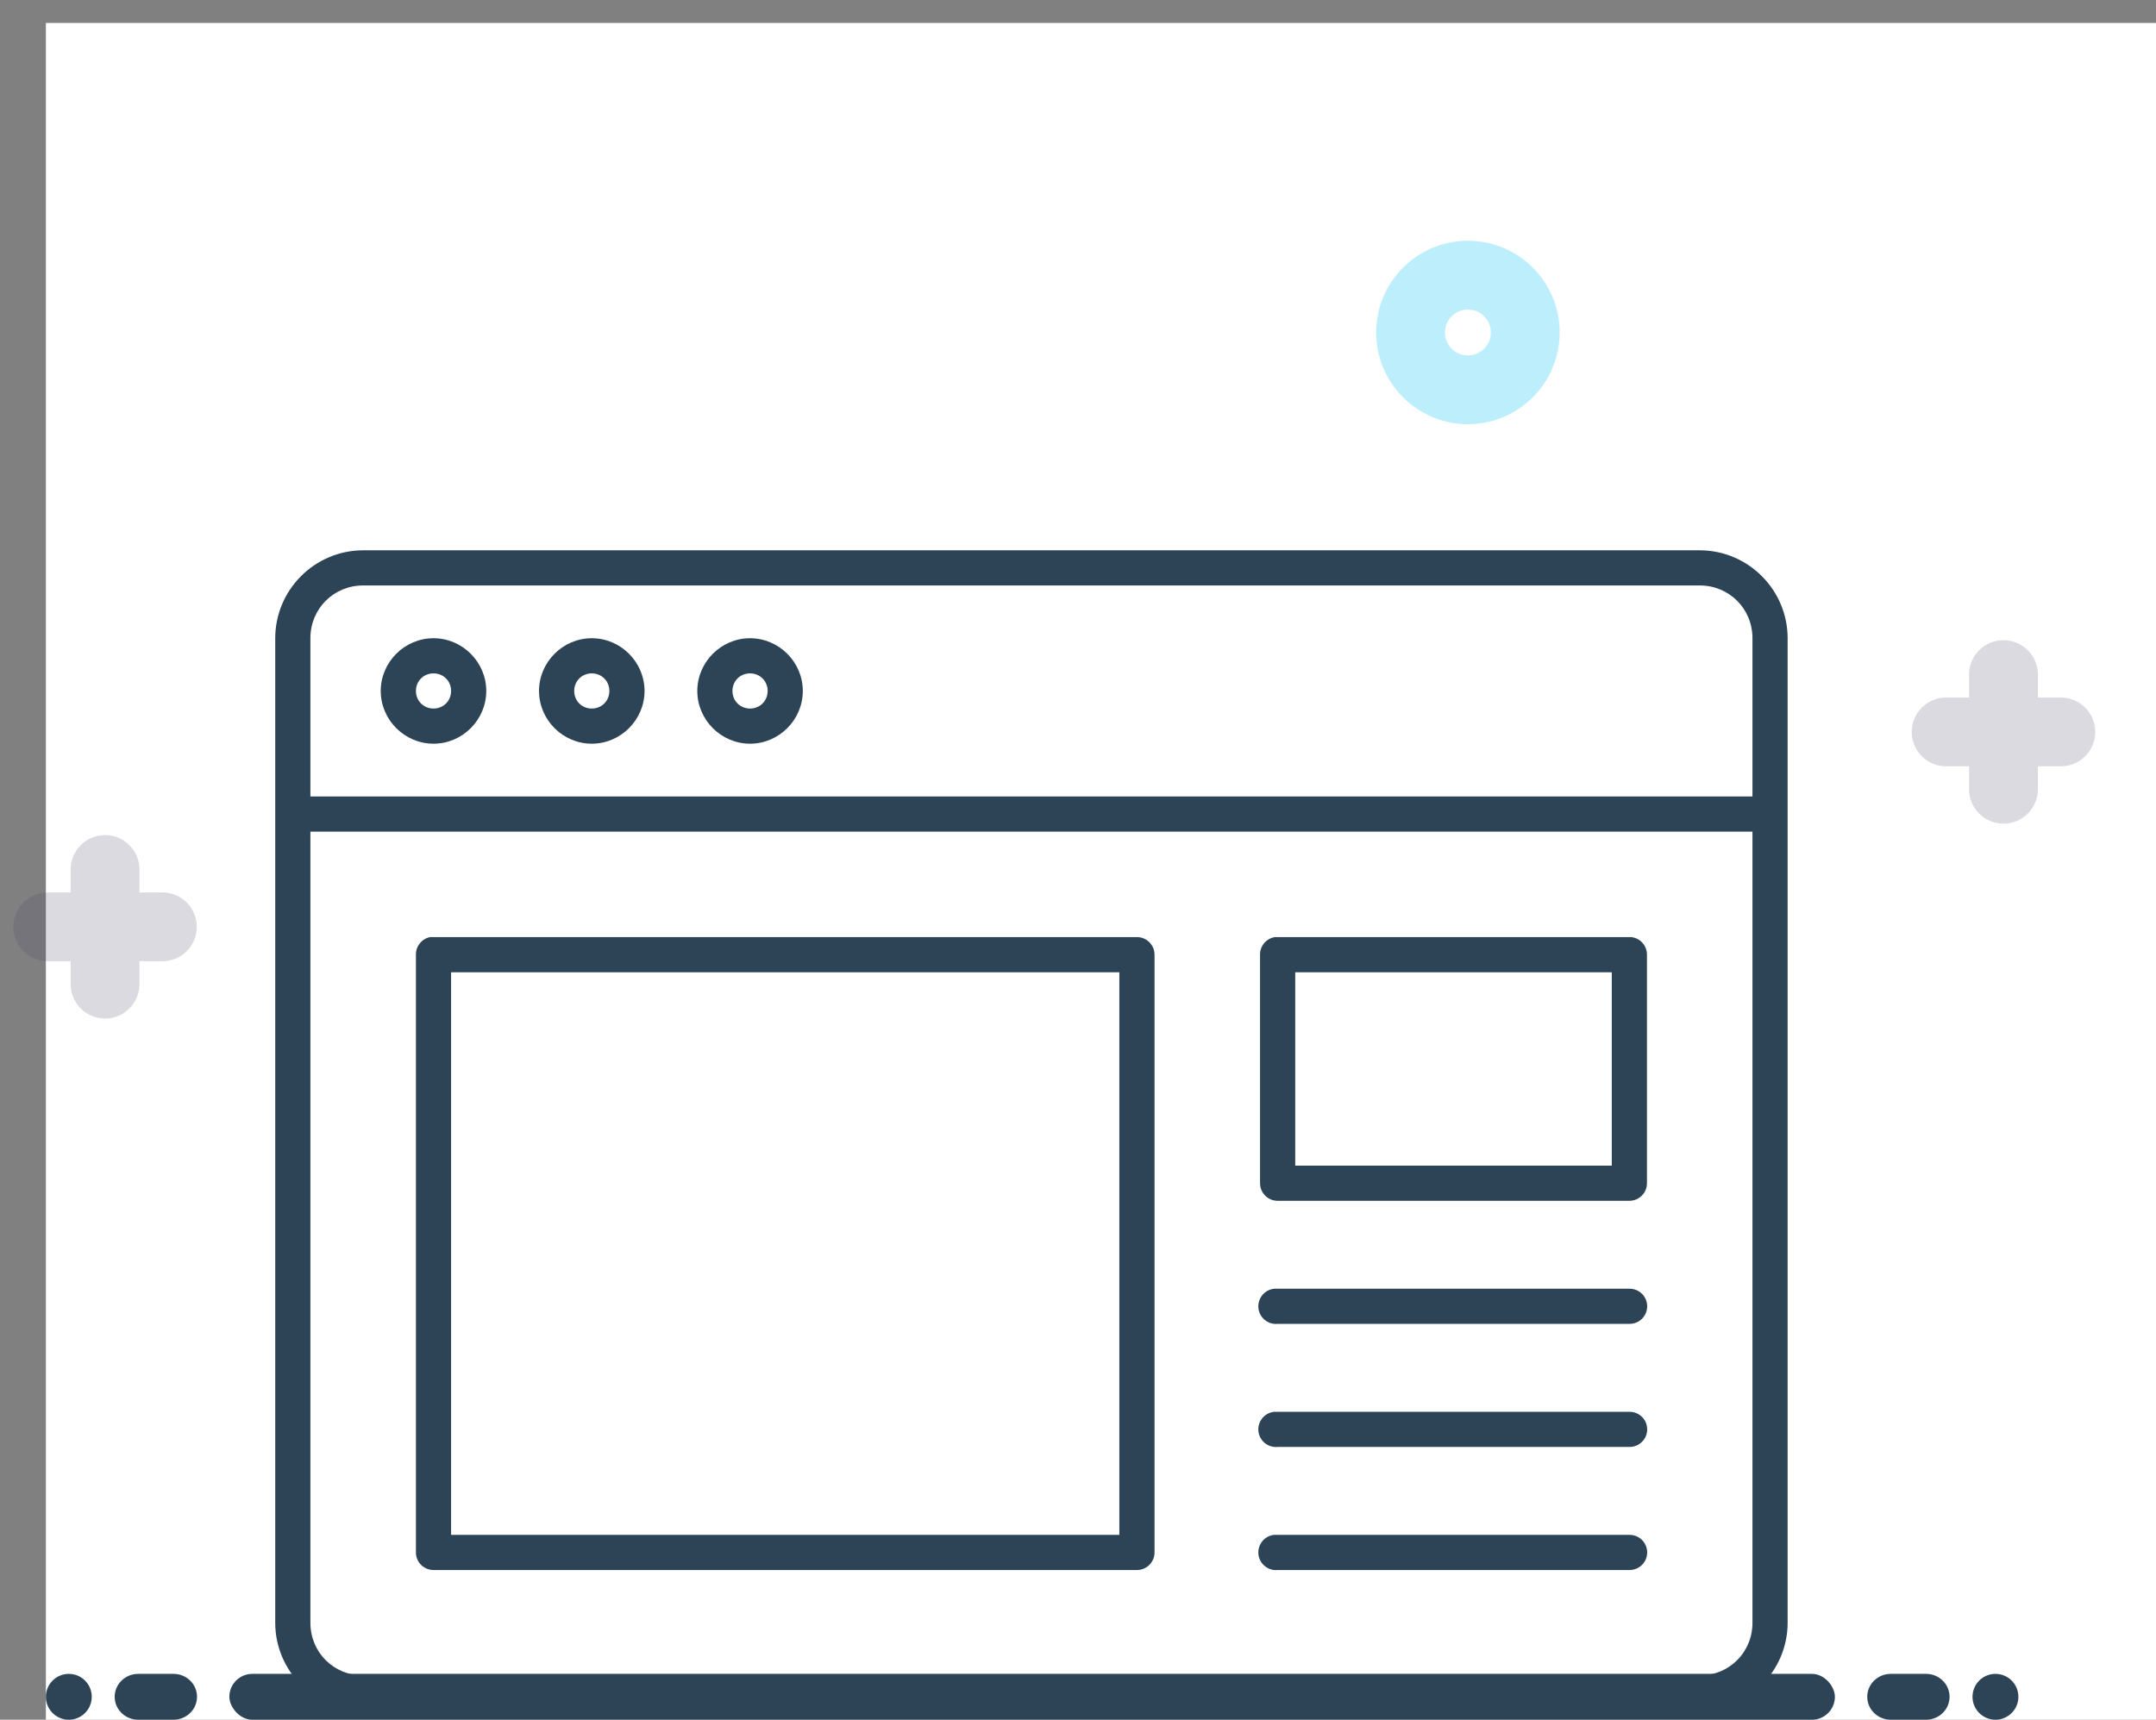 <?xml version="1.0" encoding="UTF-8"?>
<svg width="94px" height="75px" viewBox="0 0 94 75" version="1.1" xmlns="http://www.w3.org/2000/svg" xmlns:xlink="http://www.w3.org/1999/xlink">
    <rect x="0" y="0" width="94" height="75" fill="#808080" stroke="none"/>
    <title>Group 6</title>
    <g id="Page-1" stroke="none" stroke-width="1" fill="none" fill-rule="evenodd">
        <g id="Group-6" transform="translate(2, 0)">
            <g id="Group">
                <rect id="Rectangle" fill="#FFFFFF" x="0" y="1" width="92" height="74"></rect>
                <circle id="Oval" fill="#2D4356" fill-rule="nonzero" cx="1" cy="74" r="1"></circle>
                <path d="M5.564,73 L4.026,73 C3.459,73 3,73.448 3,74 C3,74.552 3.459,75 4.026,75 L5.564,75 C6.131,75 6.59,74.552 6.59,74 C6.59,73.448 6.131,73 5.564,73 Z M81.974,73 L80.436,73 C79.869,73 79.41,73.448 79.41,74 C79.41,74.552 79.869,75 80.436,75 L81.974,75 C82.541,75 83,74.552 83,74 C83,73.448 82.541,73 81.974,73 Z" id="Shape" fill="#2D4356" fill-rule="nonzero"></path>
                <circle id="Oval" fill="#2D4356" fill-rule="nonzero" cx="85" cy="74" r="1"></circle>
                <rect id="Rectangle" fill="#2D4356" x="8" y="73" width="70" height="2" rx="1"></rect>
            </g>
            <path d="M13.834,24 C11.723,24 10,25.723 10,27.834 L10,70.771 C10,72.882 11.723,74.605 13.834,74.605 L67.505,74.605 C67.782,74.609 68.039,74.463 68.178,74.225 C68.318,73.986 68.318,73.69 68.178,73.451 C68.039,73.213 67.782,73.067 67.505,73.071 L13.834,73.071 C12.546,73.071 11.533,72.059 11.533,70.771 L11.533,36.268 L74.406,36.268 L74.406,70.771 C74.406,72.059 73.393,73.071 72.106,73.071 C71.829,73.067 71.572,73.213 71.433,73.451 C71.293,73.69 71.293,73.986 71.433,74.225 C71.572,74.463 71.829,74.609 72.106,74.605 C74.216,74.605 75.939,72.882 75.939,70.771 L75.939,27.834 C75.939,25.723 74.216,24 72.106,24 L13.834,24 Z M13.834,25.533 L72.106,25.533 C73.393,25.533 74.406,26.546 74.406,27.834 L74.406,34.734 L11.533,34.734 L11.533,27.834 C11.533,26.546 12.546,25.533 13.834,25.533 Z M16.901,27.834 C15.639,27.834 14.6,28.873 14.6,30.134 C14.6,31.395 15.639,32.434 16.901,32.434 C18.162,32.434 19.201,31.395 19.201,30.134 C19.201,28.873 18.162,27.834 16.901,27.834 Z M23.801,27.834 C22.54,27.834 21.501,28.873 21.501,30.134 C21.501,31.395 22.54,32.434 23.801,32.434 C25.063,32.434 26.101,31.395 26.101,30.134 C26.101,28.873 25.063,27.834 23.801,27.834 Z M30.702,27.834 C29.441,27.834 28.402,28.873 28.402,30.134 C28.402,31.395 29.441,32.434 30.702,32.434 C31.963,32.434 33.002,31.395 33.002,30.134 C33.002,28.873 31.963,27.834 30.702,27.834 Z M16.901,29.367 C17.333,29.367 17.667,29.701 17.667,30.134 C17.667,30.566 17.333,30.901 16.901,30.901 C16.468,30.901 16.134,30.566 16.134,30.134 C16.134,29.701 16.468,29.367 16.901,29.367 Z M23.801,29.367 C24.234,29.367 24.568,29.701 24.568,30.134 C24.568,30.566 24.234,30.901 23.801,30.901 C23.369,30.901 23.035,30.566 23.035,30.134 C23.035,29.701 23.369,29.367 23.801,29.367 Z M30.702,29.367 C31.134,29.367 31.469,29.701 31.469,30.134 C31.469,30.566 31.134,30.901 30.702,30.901 C30.269,30.901 29.935,30.566 29.935,30.134 C29.935,29.701 30.269,29.367 30.702,29.367 Z M16.757,40.868 C16.39,40.938 16.127,41.262 16.134,41.635 L16.134,67.704 C16.134,68.128 16.477,68.471 16.901,68.471 L47.57,68.471 C47.994,68.471 48.337,68.128 48.337,67.704 L48.337,41.635 C48.337,41.212 47.994,40.868 47.57,40.868 L16.901,40.868 C16.877,40.867 16.853,40.867 16.829,40.868 C16.805,40.867 16.781,40.867 16.757,40.868 Z M53.584,40.868 C53.208,40.928 52.933,41.254 52.937,41.635 L52.937,51.603 C52.937,52.026 53.281,52.369 53.704,52.369 L69.039,52.369 C69.462,52.369 69.806,52.026 69.806,51.603 L69.806,41.635 C69.807,41.238 69.506,40.905 69.111,40.868 C69.087,40.867 69.063,40.867 69.039,40.868 L53.704,40.868 C53.664,40.865 53.624,40.865 53.584,40.868 L53.584,40.868 Z M17.667,42.402 L46.803,42.402 L46.803,66.937 L17.667,66.937 L17.667,42.402 Z M54.471,42.402 L68.272,42.402 L68.272,50.836 L54.471,50.836 L54.471,42.402 Z M53.56,56.203 C53.137,56.243 52.826,56.618 52.865,57.042 C52.905,57.465 53.281,57.776 53.704,57.736 L69.039,57.736 C69.315,57.74 69.573,57.595 69.712,57.356 C69.851,57.117 69.851,56.822 69.712,56.583 C69.573,56.344 69.315,56.199 69.039,56.203 L53.704,56.203 C53.68,56.202 53.656,56.202 53.632,56.203 C53.608,56.202 53.584,56.202 53.56,56.203 Z M53.56,61.57 C53.137,61.61 52.826,61.985 52.865,62.409 C52.905,62.832 53.281,63.143 53.704,63.104 L69.039,63.104 C69.315,63.108 69.573,62.962 69.712,62.723 C69.851,62.485 69.851,62.189 69.712,61.95 C69.573,61.712 69.315,61.566 69.039,61.57 L53.704,61.57 C53.68,61.569 53.656,61.569 53.632,61.57 C53.608,61.569 53.584,61.569 53.56,61.57 Z M53.56,66.937 C53.137,66.977 52.826,67.352 52.865,67.776 C52.905,68.199 53.281,68.511 53.704,68.471 L69.039,68.471 C69.315,68.475 69.573,68.329 69.712,68.091 C69.851,67.852 69.851,67.556 69.712,67.318 C69.573,67.079 69.315,66.933 69.039,66.937 L53.704,66.937 C53.68,66.936 53.656,66.936 53.632,66.937 C53.608,66.936 53.584,66.936 53.56,66.937 Z" id="Shape" fill="#2D4356" fill-rule="nonzero"></path>
            <g id="Group" opacity="0.2" transform="translate(0, 37.5)" stroke="#4B4668" stroke-linecap="round" stroke-linejoin="round" stroke-width="3">
                <line x1="2.58" y1="0.42" x2="2.58" y2="5.42" id="Path"></line>
                <line x1="5.08" y1="2.92" x2="0.08" y2="2.92" id="Path"></line>
            </g>
            <g id="Group" opacity="0.2" transform="translate(82, 28.5)" stroke="#4B4668" stroke-linecap="round" stroke-linejoin="round" stroke-width="3">
                <line x1="3.35" y1="0.92" x2="3.35" y2="5.92" id="Path"></line>
                <line x1="5.85" y1="3.42" x2="0.85" y2="3.42" id="Path"></line>
            </g>
            <circle id="Oval" stroke="#7CDEF8" stroke-width="3" opacity="0.5" stroke-linecap="round" stroke-linejoin="round" cx="62" cy="14.5" r="2.5"></circle>
        </g>
    </g>
</svg>